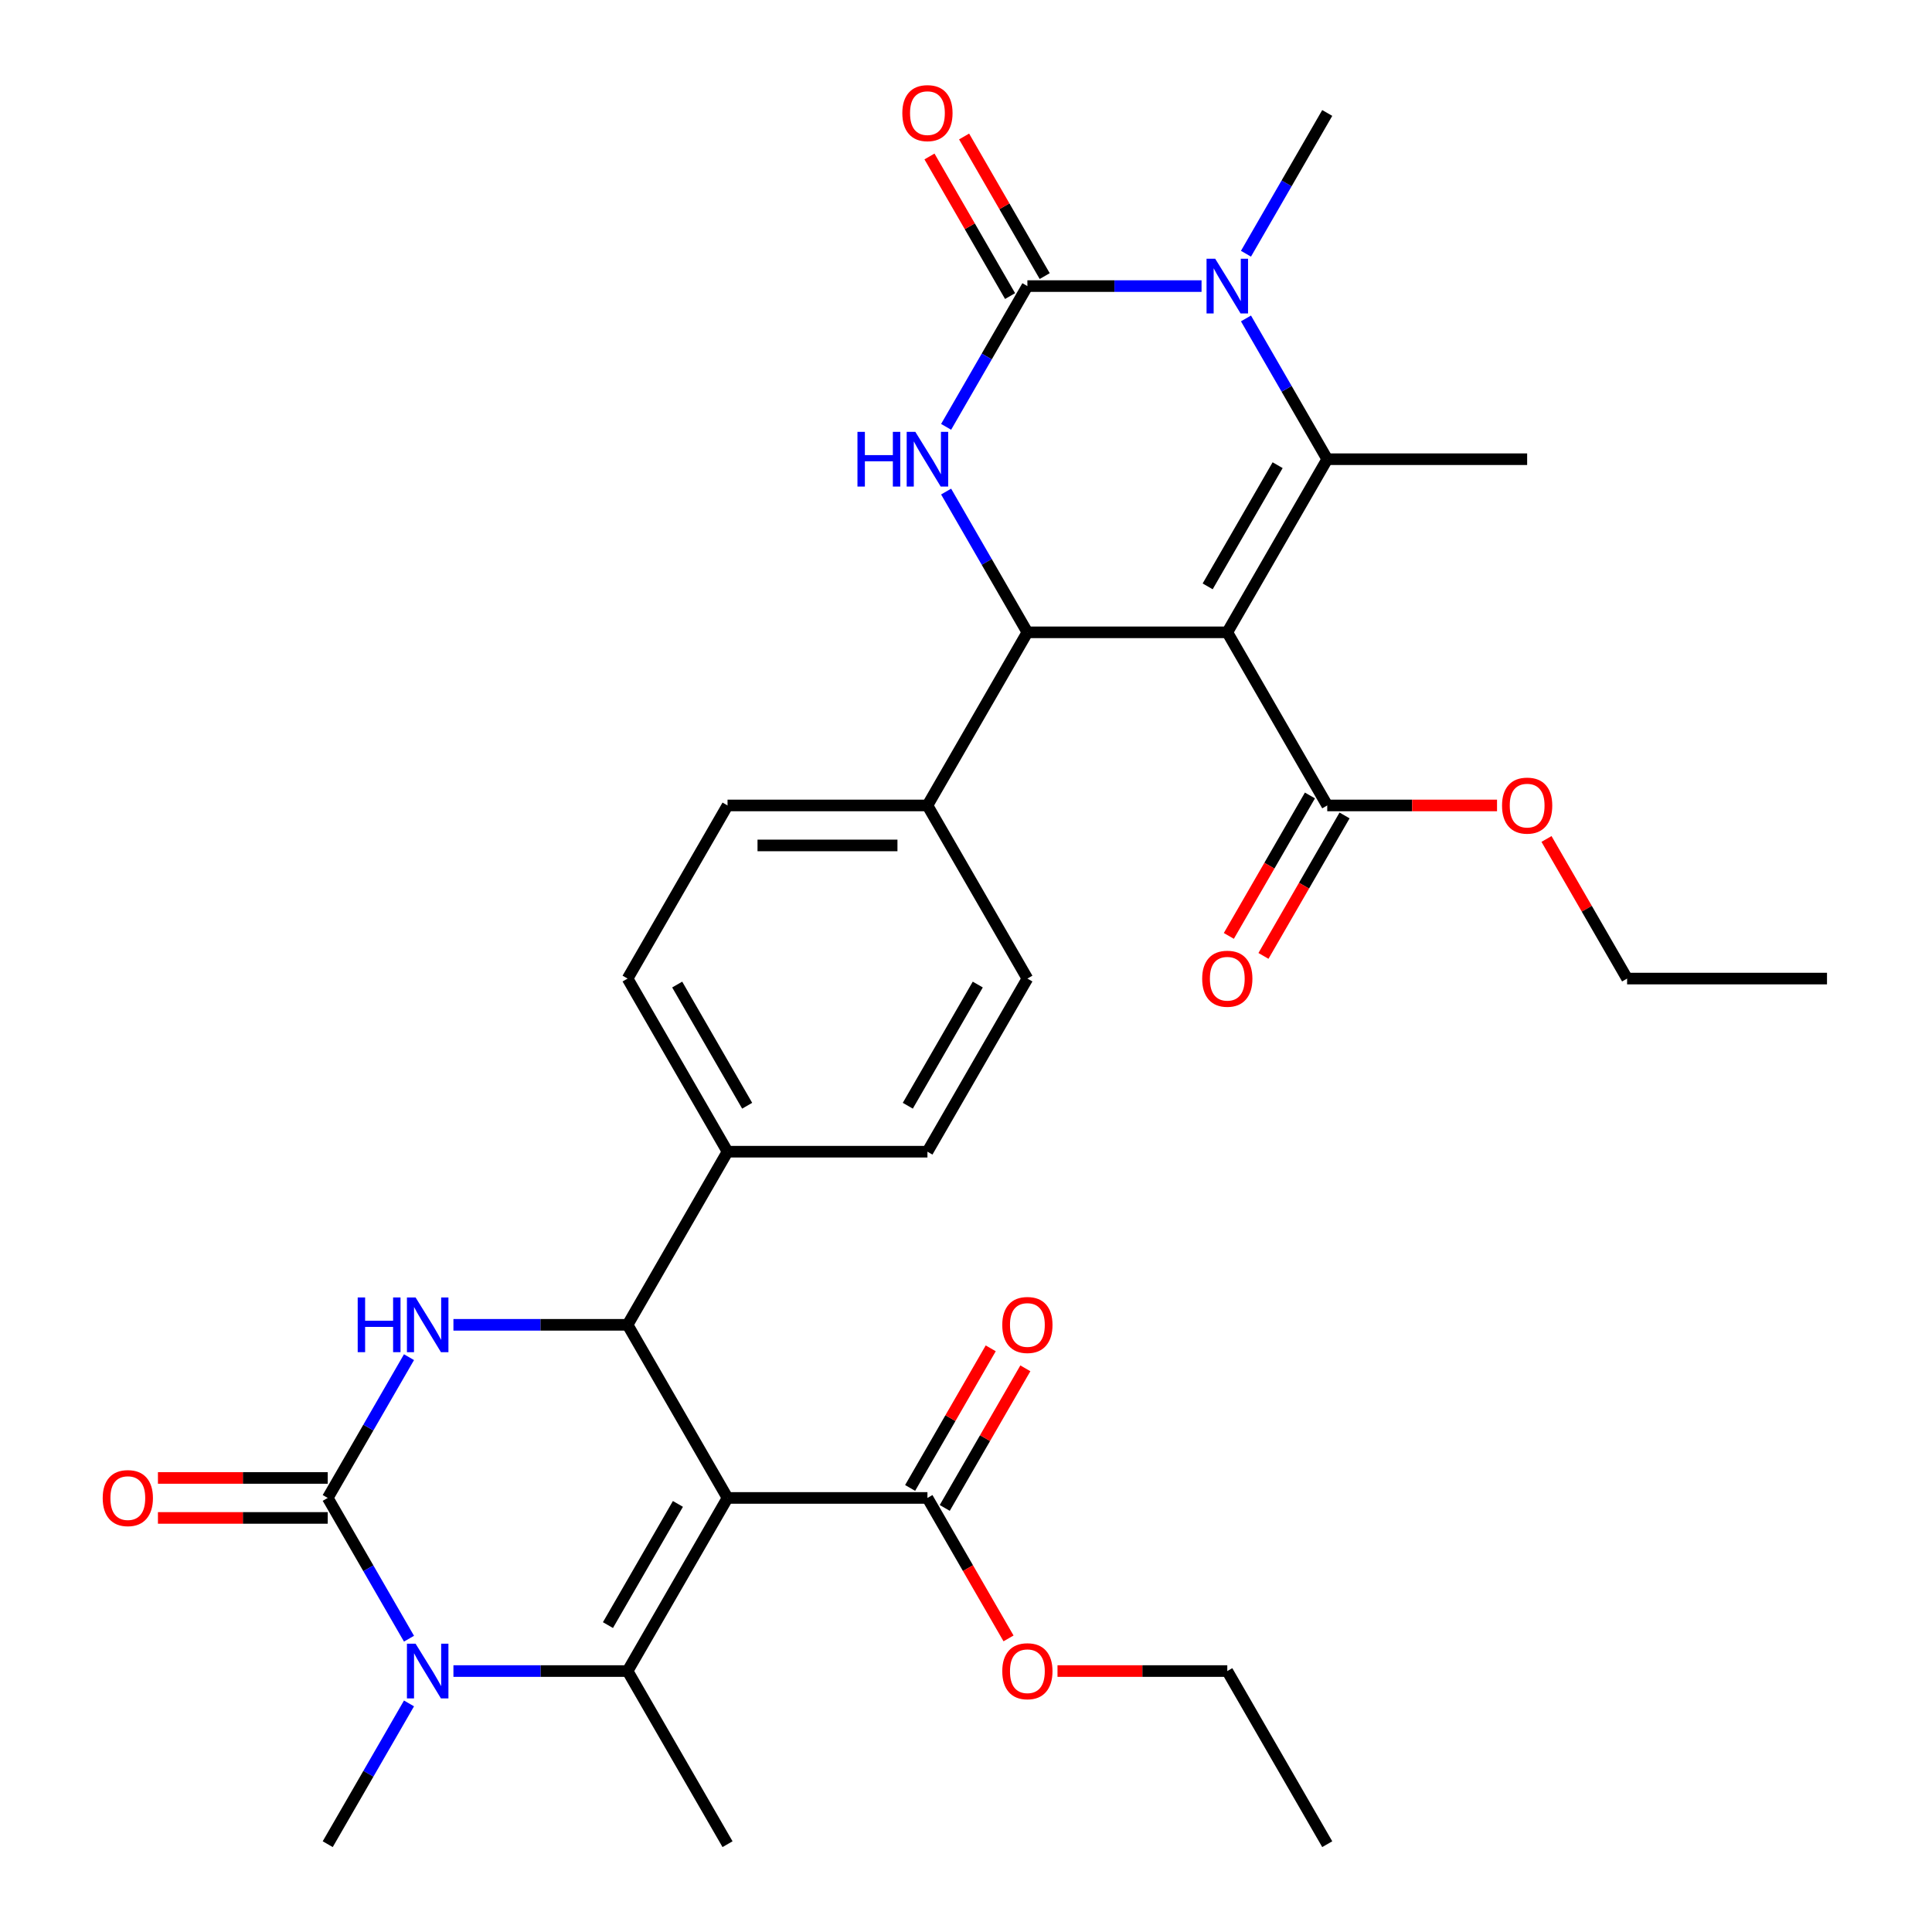 <?xml version='1.0' encoding='iso-8859-1'?>
<svg version='1.1' baseProfile='full'
              xmlns='http://www.w3.org/2000/svg'
                      xmlns:rdkit='http://www.rdkit.org/xml'
                      xmlns:xlink='http://www.w3.org/1999/xlink'
                  xml:space='preserve'
width='1000px' height='1000px' viewBox='0 0 1000 1000'>
<!-- END OF HEADER -->
<rect style='opacity:1.0;fill:#FFFFFF;stroke:none' width='1000' height='1000' x='0' y='0'> </rect>
<path class='bond-2' d='M 376.571,775.33 L 324.836,864.938' style='fill:none;fill-rule:evenodd;stroke:#000000;stroke-width:6px;stroke-linecap:butt;stroke-linejoin:miter;stroke-opacity:1' />
<path class='bond-2' d='M 350.889,778.425 L 314.674,841.15' style='fill:none;fill-rule:evenodd;stroke:#000000;stroke-width:6px;stroke-linecap:butt;stroke-linejoin:miter;stroke-opacity:1' />
<path class='bond-10' d='M 376.571,775.33 L 324.836,685.723' style='fill:none;fill-rule:evenodd;stroke:#000000;stroke-width:6px;stroke-linecap:butt;stroke-linejoin:miter;stroke-opacity:1' />
<path class='bond-11' d='M 376.571,775.33 L 480.04,775.33' style='fill:none;fill-rule:evenodd;stroke:#000000;stroke-width:6px;stroke-linecap:butt;stroke-linejoin:miter;stroke-opacity:1' />
<path class='bond-0' d='M 635.245,327.293 L 531.775,327.293' style='fill:none;fill-rule:evenodd;stroke:#000000;stroke-width:6px;stroke-linecap:butt;stroke-linejoin:miter;stroke-opacity:1' />
<path class='bond-1' d='M 635.245,327.293 L 686.98,237.685' style='fill:none;fill-rule:evenodd;stroke:#000000;stroke-width:6px;stroke-linecap:butt;stroke-linejoin:miter;stroke-opacity:1' />
<path class='bond-1' d='M 625.084,303.505 L 661.298,240.779' style='fill:none;fill-rule:evenodd;stroke:#000000;stroke-width:6px;stroke-linecap:butt;stroke-linejoin:miter;stroke-opacity:1' />
<path class='bond-12' d='M 635.245,327.293 L 686.98,416.9' style='fill:none;fill-rule:evenodd;stroke:#000000;stroke-width:6px;stroke-linecap:butt;stroke-linejoin:miter;stroke-opacity:1' />
<path class='bond-5' d='M 686.98,237.685 L 665.947,201.255' style='fill:none;fill-rule:evenodd;stroke:#000000;stroke-width:6px;stroke-linecap:butt;stroke-linejoin:miter;stroke-opacity:1' />
<path class='bond-5' d='M 665.947,201.255 L 644.914,164.824' style='fill:none;fill-rule:evenodd;stroke:#0000FF;stroke-width:6px;stroke-linecap:butt;stroke-linejoin:miter;stroke-opacity:1' />
<path class='bond-24' d='M 686.98,237.685 L 790.45,237.685' style='fill:none;fill-rule:evenodd;stroke:#000000;stroke-width:6px;stroke-linecap:butt;stroke-linejoin:miter;stroke-opacity:1' />
<path class='bond-6' d='M 324.836,864.938 L 279.764,864.938' style='fill:none;fill-rule:evenodd;stroke:#000000;stroke-width:6px;stroke-linecap:butt;stroke-linejoin:miter;stroke-opacity:1' />
<path class='bond-6' d='M 279.764,864.938 L 234.693,864.938' style='fill:none;fill-rule:evenodd;stroke:#0000FF;stroke-width:6px;stroke-linecap:butt;stroke-linejoin:miter;stroke-opacity:1' />
<path class='bond-23' d='M 324.836,864.938 L 376.571,954.545' style='fill:none;fill-rule:evenodd;stroke:#000000;stroke-width:6px;stroke-linecap:butt;stroke-linejoin:miter;stroke-opacity:1' />
<path class='bond-3' d='M 169.631,775.33 L 190.664,811.761' style='fill:none;fill-rule:evenodd;stroke:#000000;stroke-width:6px;stroke-linecap:butt;stroke-linejoin:miter;stroke-opacity:1' />
<path class='bond-3' d='M 190.664,811.761 L 211.697,848.191' style='fill:none;fill-rule:evenodd;stroke:#0000FF;stroke-width:6px;stroke-linecap:butt;stroke-linejoin:miter;stroke-opacity:1' />
<path class='bond-15' d='M 169.631,764.983 L 125.689,764.983' style='fill:none;fill-rule:evenodd;stroke:#000000;stroke-width:6px;stroke-linecap:butt;stroke-linejoin:miter;stroke-opacity:1' />
<path class='bond-15' d='M 125.689,764.983 L 81.748,764.983' style='fill:none;fill-rule:evenodd;stroke:#FF0000;stroke-width:6px;stroke-linecap:butt;stroke-linejoin:miter;stroke-opacity:1' />
<path class='bond-15' d='M 169.631,785.677 L 125.689,785.677' style='fill:none;fill-rule:evenodd;stroke:#000000;stroke-width:6px;stroke-linecap:butt;stroke-linejoin:miter;stroke-opacity:1' />
<path class='bond-15' d='M 125.689,785.677 L 81.748,785.677' style='fill:none;fill-rule:evenodd;stroke:#FF0000;stroke-width:6px;stroke-linecap:butt;stroke-linejoin:miter;stroke-opacity:1' />
<path class='bond-33' d='M 169.631,775.33 L 190.664,738.9' style='fill:none;fill-rule:evenodd;stroke:#000000;stroke-width:6px;stroke-linecap:butt;stroke-linejoin:miter;stroke-opacity:1' />
<path class='bond-33' d='M 190.664,738.9 L 211.697,702.47' style='fill:none;fill-rule:evenodd;stroke:#0000FF;stroke-width:6px;stroke-linecap:butt;stroke-linejoin:miter;stroke-opacity:1' />
<path class='bond-4' d='M 531.775,148.078 L 510.742,184.508' style='fill:none;fill-rule:evenodd;stroke:#000000;stroke-width:6px;stroke-linecap:butt;stroke-linejoin:miter;stroke-opacity:1' />
<path class='bond-4' d='M 510.742,184.508 L 489.709,220.938' style='fill:none;fill-rule:evenodd;stroke:#0000FF;stroke-width:6px;stroke-linecap:butt;stroke-linejoin:miter;stroke-opacity:1' />
<path class='bond-16' d='M 540.736,142.904 L 519.876,106.774' style='fill:none;fill-rule:evenodd;stroke:#000000;stroke-width:6px;stroke-linecap:butt;stroke-linejoin:miter;stroke-opacity:1' />
<path class='bond-16' d='M 519.876,106.774 L 499.016,70.643' style='fill:none;fill-rule:evenodd;stroke:#FF0000;stroke-width:6px;stroke-linecap:butt;stroke-linejoin:miter;stroke-opacity:1' />
<path class='bond-16' d='M 522.815,153.251 L 501.955,117.121' style='fill:none;fill-rule:evenodd;stroke:#000000;stroke-width:6px;stroke-linecap:butt;stroke-linejoin:miter;stroke-opacity:1' />
<path class='bond-16' d='M 501.955,117.121 L 481.095,80.99' style='fill:none;fill-rule:evenodd;stroke:#FF0000;stroke-width:6px;stroke-linecap:butt;stroke-linejoin:miter;stroke-opacity:1' />
<path class='bond-35' d='M 531.775,148.078 L 576.847,148.078' style='fill:none;fill-rule:evenodd;stroke:#000000;stroke-width:6px;stroke-linecap:butt;stroke-linejoin:miter;stroke-opacity:1' />
<path class='bond-35' d='M 576.847,148.078 L 621.918,148.078' style='fill:none;fill-rule:evenodd;stroke:#0000FF;stroke-width:6px;stroke-linecap:butt;stroke-linejoin:miter;stroke-opacity:1' />
<path class='bond-26' d='M 644.914,131.331 L 665.947,94.9' style='fill:none;fill-rule:evenodd;stroke:#0000FF;stroke-width:6px;stroke-linecap:butt;stroke-linejoin:miter;stroke-opacity:1' />
<path class='bond-26' d='M 665.947,94.9 L 686.98,58.47' style='fill:none;fill-rule:evenodd;stroke:#000000;stroke-width:6px;stroke-linecap:butt;stroke-linejoin:miter;stroke-opacity:1' />
<path class='bond-25' d='M 211.697,881.685 L 190.664,918.115' style='fill:none;fill-rule:evenodd;stroke:#0000FF;stroke-width:6px;stroke-linecap:butt;stroke-linejoin:miter;stroke-opacity:1' />
<path class='bond-25' d='M 190.664,918.115 L 169.631,954.545' style='fill:none;fill-rule:evenodd;stroke:#000000;stroke-width:6px;stroke-linecap:butt;stroke-linejoin:miter;stroke-opacity:1' />
<path class='bond-7' d='M 234.693,685.723 L 279.764,685.723' style='fill:none;fill-rule:evenodd;stroke:#0000FF;stroke-width:6px;stroke-linecap:butt;stroke-linejoin:miter;stroke-opacity:1' />
<path class='bond-7' d='M 279.764,685.723 L 324.836,685.723' style='fill:none;fill-rule:evenodd;stroke:#000000;stroke-width:6px;stroke-linecap:butt;stroke-linejoin:miter;stroke-opacity:1' />
<path class='bond-8' d='M 489.709,254.432 L 510.742,290.862' style='fill:none;fill-rule:evenodd;stroke:#0000FF;stroke-width:6px;stroke-linecap:butt;stroke-linejoin:miter;stroke-opacity:1' />
<path class='bond-8' d='M 510.742,290.862 L 531.775,327.293' style='fill:none;fill-rule:evenodd;stroke:#000000;stroke-width:6px;stroke-linecap:butt;stroke-linejoin:miter;stroke-opacity:1' />
<path class='bond-9' d='M 531.775,327.293 L 480.04,416.9' style='fill:none;fill-rule:evenodd;stroke:#000000;stroke-width:6px;stroke-linecap:butt;stroke-linejoin:miter;stroke-opacity:1' />
<path class='bond-13' d='M 324.836,685.723 L 376.571,596.115' style='fill:none;fill-rule:evenodd;stroke:#000000;stroke-width:6px;stroke-linecap:butt;stroke-linejoin:miter;stroke-opacity:1' />
<path class='bond-17' d='M 489.001,780.504 L 509.861,744.373' style='fill:none;fill-rule:evenodd;stroke:#000000;stroke-width:6px;stroke-linecap:butt;stroke-linejoin:miter;stroke-opacity:1' />
<path class='bond-17' d='M 509.861,744.373 L 530.721,708.243' style='fill:none;fill-rule:evenodd;stroke:#FF0000;stroke-width:6px;stroke-linecap:butt;stroke-linejoin:miter;stroke-opacity:1' />
<path class='bond-17' d='M 471.08,770.157 L 491.94,734.026' style='fill:none;fill-rule:evenodd;stroke:#000000;stroke-width:6px;stroke-linecap:butt;stroke-linejoin:miter;stroke-opacity:1' />
<path class='bond-17' d='M 491.94,734.026 L 512.799,697.896' style='fill:none;fill-rule:evenodd;stroke:#FF0000;stroke-width:6px;stroke-linecap:butt;stroke-linejoin:miter;stroke-opacity:1' />
<path class='bond-27' d='M 480.04,775.33 L 501.027,811.681' style='fill:none;fill-rule:evenodd;stroke:#000000;stroke-width:6px;stroke-linecap:butt;stroke-linejoin:miter;stroke-opacity:1' />
<path class='bond-27' d='M 501.027,811.681 L 522.014,848.031' style='fill:none;fill-rule:evenodd;stroke:#FF0000;stroke-width:6px;stroke-linecap:butt;stroke-linejoin:miter;stroke-opacity:1' />
<path class='bond-18' d='M 678.019,411.727 L 657.033,448.077' style='fill:none;fill-rule:evenodd;stroke:#000000;stroke-width:6px;stroke-linecap:butt;stroke-linejoin:miter;stroke-opacity:1' />
<path class='bond-18' d='M 657.033,448.077 L 636.046,484.428' style='fill:none;fill-rule:evenodd;stroke:#FF0000;stroke-width:6px;stroke-linecap:butt;stroke-linejoin:miter;stroke-opacity:1' />
<path class='bond-18' d='M 695.941,422.074 L 674.954,458.424' style='fill:none;fill-rule:evenodd;stroke:#000000;stroke-width:6px;stroke-linecap:butt;stroke-linejoin:miter;stroke-opacity:1' />
<path class='bond-18' d='M 674.954,458.424 L 653.967,494.775' style='fill:none;fill-rule:evenodd;stroke:#FF0000;stroke-width:6px;stroke-linecap:butt;stroke-linejoin:miter;stroke-opacity:1' />
<path class='bond-28' d='M 686.98,416.9 L 730.922,416.9' style='fill:none;fill-rule:evenodd;stroke:#000000;stroke-width:6px;stroke-linecap:butt;stroke-linejoin:miter;stroke-opacity:1' />
<path class='bond-28' d='M 730.922,416.9 L 774.863,416.9' style='fill:none;fill-rule:evenodd;stroke:#FF0000;stroke-width:6px;stroke-linecap:butt;stroke-linejoin:miter;stroke-opacity:1' />
<path class='bond-20' d='M 376.571,596.115 L 480.04,596.115' style='fill:none;fill-rule:evenodd;stroke:#000000;stroke-width:6px;stroke-linecap:butt;stroke-linejoin:miter;stroke-opacity:1' />
<path class='bond-21' d='M 376.571,596.115 L 324.836,506.508' style='fill:none;fill-rule:evenodd;stroke:#000000;stroke-width:6px;stroke-linecap:butt;stroke-linejoin:miter;stroke-opacity:1' />
<path class='bond-21' d='M 386.732,572.327 L 350.517,509.602' style='fill:none;fill-rule:evenodd;stroke:#000000;stroke-width:6px;stroke-linecap:butt;stroke-linejoin:miter;stroke-opacity:1' />
<path class='bond-14' d='M 480.04,416.9 L 376.571,416.9' style='fill:none;fill-rule:evenodd;stroke:#000000;stroke-width:6px;stroke-linecap:butt;stroke-linejoin:miter;stroke-opacity:1' />
<path class='bond-14' d='M 464.52,437.594 L 392.091,437.594' style='fill:none;fill-rule:evenodd;stroke:#000000;stroke-width:6px;stroke-linecap:butt;stroke-linejoin:miter;stroke-opacity:1' />
<path class='bond-34' d='M 480.04,416.9 L 531.775,506.508' style='fill:none;fill-rule:evenodd;stroke:#000000;stroke-width:6px;stroke-linecap:butt;stroke-linejoin:miter;stroke-opacity:1' />
<path class='bond-19' d='M 376.571,416.9 L 324.836,506.508' style='fill:none;fill-rule:evenodd;stroke:#000000;stroke-width:6px;stroke-linecap:butt;stroke-linejoin:miter;stroke-opacity:1' />
<path class='bond-22' d='M 480.04,596.115 L 531.775,506.508' style='fill:none;fill-rule:evenodd;stroke:#000000;stroke-width:6px;stroke-linecap:butt;stroke-linejoin:miter;stroke-opacity:1' />
<path class='bond-22' d='M 469.879,572.327 L 506.094,509.602' style='fill:none;fill-rule:evenodd;stroke:#000000;stroke-width:6px;stroke-linecap:butt;stroke-linejoin:miter;stroke-opacity:1' />
<path class='bond-30' d='M 547.362,864.938 L 591.304,864.938' style='fill:none;fill-rule:evenodd;stroke:#FF0000;stroke-width:6px;stroke-linecap:butt;stroke-linejoin:miter;stroke-opacity:1' />
<path class='bond-30' d='M 591.304,864.938 L 635.245,864.938' style='fill:none;fill-rule:evenodd;stroke:#000000;stroke-width:6px;stroke-linecap:butt;stroke-linejoin:miter;stroke-opacity:1' />
<path class='bond-29' d='M 800.465,434.247 L 821.325,470.377' style='fill:none;fill-rule:evenodd;stroke:#FF0000;stroke-width:6px;stroke-linecap:butt;stroke-linejoin:miter;stroke-opacity:1' />
<path class='bond-29' d='M 821.325,470.377 L 842.185,506.508' style='fill:none;fill-rule:evenodd;stroke:#000000;stroke-width:6px;stroke-linecap:butt;stroke-linejoin:miter;stroke-opacity:1' />
<path class='bond-32' d='M 842.185,506.508 L 945.655,506.508' style='fill:none;fill-rule:evenodd;stroke:#000000;stroke-width:6px;stroke-linecap:butt;stroke-linejoin:miter;stroke-opacity:1' />
<path class='bond-31' d='M 635.245,864.938 L 686.98,954.545' style='fill:none;fill-rule:evenodd;stroke:#000000;stroke-width:6px;stroke-linecap:butt;stroke-linejoin:miter;stroke-opacity:1' />
<path  class='atom-6' d='M 628.985 133.918
L 638.265 148.918
Q 639.185 150.398, 640.665 153.078
Q 642.145 155.758, 642.225 155.918
L 642.225 133.918
L 645.985 133.918
L 645.985 162.238
L 642.105 162.238
L 632.145 145.838
Q 630.985 143.918, 629.745 141.718
Q 628.545 139.518, 628.185 138.838
L 628.185 162.238
L 624.505 162.238
L 624.505 133.918
L 628.985 133.918
' fill='#0000FF'/>
<path  class='atom-7' d='M 215.106 850.778
L 224.386 865.778
Q 225.306 867.258, 226.786 869.938
Q 228.266 872.618, 228.346 872.778
L 228.346 850.778
L 232.106 850.778
L 232.106 879.098
L 228.226 879.098
L 218.266 862.698
Q 217.106 860.778, 215.866 858.578
Q 214.666 856.378, 214.306 855.698
L 214.306 879.098
L 210.626 879.098
L 210.626 850.778
L 215.106 850.778
' fill='#0000FF'/>
<path  class='atom-8' d='M 185.146 671.563
L 188.986 671.563
L 188.986 683.603
L 203.466 683.603
L 203.466 671.563
L 207.306 671.563
L 207.306 699.883
L 203.466 699.883
L 203.466 686.803
L 188.986 686.803
L 188.986 699.883
L 185.146 699.883
L 185.146 671.563
' fill='#0000FF'/>
<path  class='atom-8' d='M 215.106 671.563
L 224.386 686.563
Q 225.306 688.043, 226.786 690.723
Q 228.266 693.403, 228.346 693.563
L 228.346 671.563
L 232.106 671.563
L 232.106 699.883
L 228.226 699.883
L 218.266 683.483
Q 217.106 681.563, 215.866 679.363
Q 214.666 677.163, 214.306 676.483
L 214.306 699.883
L 210.626 699.883
L 210.626 671.563
L 215.106 671.563
' fill='#0000FF'/>
<path  class='atom-9' d='M 443.82 223.525
L 447.66 223.525
L 447.66 235.565
L 462.14 235.565
L 462.14 223.525
L 465.98 223.525
L 465.98 251.845
L 462.14 251.845
L 462.14 238.765
L 447.66 238.765
L 447.66 251.845
L 443.82 251.845
L 443.82 223.525
' fill='#0000FF'/>
<path  class='atom-9' d='M 473.78 223.525
L 483.06 238.525
Q 483.98 240.005, 485.46 242.685
Q 486.94 245.365, 487.02 245.525
L 487.02 223.525
L 490.78 223.525
L 490.78 251.845
L 486.9 251.845
L 476.94 235.445
Q 475.78 233.525, 474.54 231.325
Q 473.34 229.125, 472.98 228.445
L 472.98 251.845
L 469.3 251.845
L 469.3 223.525
L 473.78 223.525
' fill='#0000FF'/>
<path  class='atom-16' d='M 53.161 775.41
Q 53.161 768.61, 56.521 764.81
Q 59.881 761.01, 66.161 761.01
Q 72.441 761.01, 75.801 764.81
Q 79.161 768.61, 79.161 775.41
Q 79.161 782.29, 75.761 786.21
Q 72.361 790.09, 66.161 790.09
Q 59.921 790.09, 56.521 786.21
Q 53.161 782.33, 53.161 775.41
M 66.161 786.89
Q 70.481 786.89, 72.801 784.01
Q 75.161 781.09, 75.161 775.41
Q 75.161 769.85, 72.801 767.05
Q 70.481 764.21, 66.161 764.21
Q 61.841 764.21, 59.481 767.01
Q 57.161 769.81, 57.161 775.41
Q 57.161 781.13, 59.481 784.01
Q 61.841 786.89, 66.161 786.89
' fill='#FF0000'/>
<path  class='atom-17' d='M 467.04 58.55
Q 467.04 51.75, 470.4 47.95
Q 473.76 44.15, 480.04 44.15
Q 486.32 44.15, 489.68 47.95
Q 493.04 51.75, 493.04 58.55
Q 493.04 65.43, 489.64 69.35
Q 486.24 73.23, 480.04 73.23
Q 473.8 73.23, 470.4 69.35
Q 467.04 65.47, 467.04 58.55
M 480.04 70.03
Q 484.36 70.03, 486.68 67.15
Q 489.04 64.23, 489.04 58.55
Q 489.04 52.99, 486.68 50.19
Q 484.36 47.35, 480.04 47.35
Q 475.72 47.35, 473.36 50.15
Q 471.04 52.95, 471.04 58.55
Q 471.04 64.27, 473.36 67.15
Q 475.72 70.03, 480.04 70.03
' fill='#FF0000'/>
<path  class='atom-18' d='M 518.775 685.803
Q 518.775 679.003, 522.135 675.203
Q 525.495 671.403, 531.775 671.403
Q 538.055 671.403, 541.415 675.203
Q 544.775 679.003, 544.775 685.803
Q 544.775 692.683, 541.375 696.603
Q 537.975 700.483, 531.775 700.483
Q 525.535 700.483, 522.135 696.603
Q 518.775 692.723, 518.775 685.803
M 531.775 697.283
Q 536.095 697.283, 538.415 694.403
Q 540.775 691.483, 540.775 685.803
Q 540.775 680.243, 538.415 677.443
Q 536.095 674.603, 531.775 674.603
Q 527.455 674.603, 525.095 677.403
Q 522.775 680.203, 522.775 685.803
Q 522.775 691.523, 525.095 694.403
Q 527.455 697.283, 531.775 697.283
' fill='#FF0000'/>
<path  class='atom-19' d='M 622.245 506.588
Q 622.245 499.788, 625.605 495.988
Q 628.965 492.188, 635.245 492.188
Q 641.525 492.188, 644.885 495.988
Q 648.245 499.788, 648.245 506.588
Q 648.245 513.468, 644.845 517.388
Q 641.445 521.268, 635.245 521.268
Q 629.005 521.268, 625.605 517.388
Q 622.245 513.508, 622.245 506.588
M 635.245 518.068
Q 639.565 518.068, 641.885 515.188
Q 644.245 512.268, 644.245 506.588
Q 644.245 501.028, 641.885 498.228
Q 639.565 495.388, 635.245 495.388
Q 630.925 495.388, 628.565 498.188
Q 626.245 500.988, 626.245 506.588
Q 626.245 512.308, 628.565 515.188
Q 630.925 518.068, 635.245 518.068
' fill='#FF0000'/>
<path  class='atom-28' d='M 518.775 865.018
Q 518.775 858.218, 522.135 854.418
Q 525.495 850.618, 531.775 850.618
Q 538.055 850.618, 541.415 854.418
Q 544.775 858.218, 544.775 865.018
Q 544.775 871.898, 541.375 875.818
Q 537.975 879.698, 531.775 879.698
Q 525.535 879.698, 522.135 875.818
Q 518.775 871.938, 518.775 865.018
M 531.775 876.498
Q 536.095 876.498, 538.415 873.618
Q 540.775 870.698, 540.775 865.018
Q 540.775 859.458, 538.415 856.658
Q 536.095 853.818, 531.775 853.818
Q 527.455 853.818, 525.095 856.618
Q 522.775 859.418, 522.775 865.018
Q 522.775 870.738, 525.095 873.618
Q 527.455 876.498, 531.775 876.498
' fill='#FF0000'/>
<path  class='atom-29' d='M 777.45 416.98
Q 777.45 410.18, 780.81 406.38
Q 784.17 402.58, 790.45 402.58
Q 796.73 402.58, 800.09 406.38
Q 803.45 410.18, 803.45 416.98
Q 803.45 423.86, 800.05 427.78
Q 796.65 431.66, 790.45 431.66
Q 784.21 431.66, 780.81 427.78
Q 777.45 423.9, 777.45 416.98
M 790.45 428.46
Q 794.77 428.46, 797.09 425.58
Q 799.45 422.66, 799.45 416.98
Q 799.45 411.42, 797.09 408.62
Q 794.77 405.78, 790.45 405.78
Q 786.13 405.78, 783.77 408.58
Q 781.45 411.38, 781.45 416.98
Q 781.45 422.7, 783.77 425.58
Q 786.13 428.46, 790.45 428.46
' fill='#FF0000'/>
</svg>
